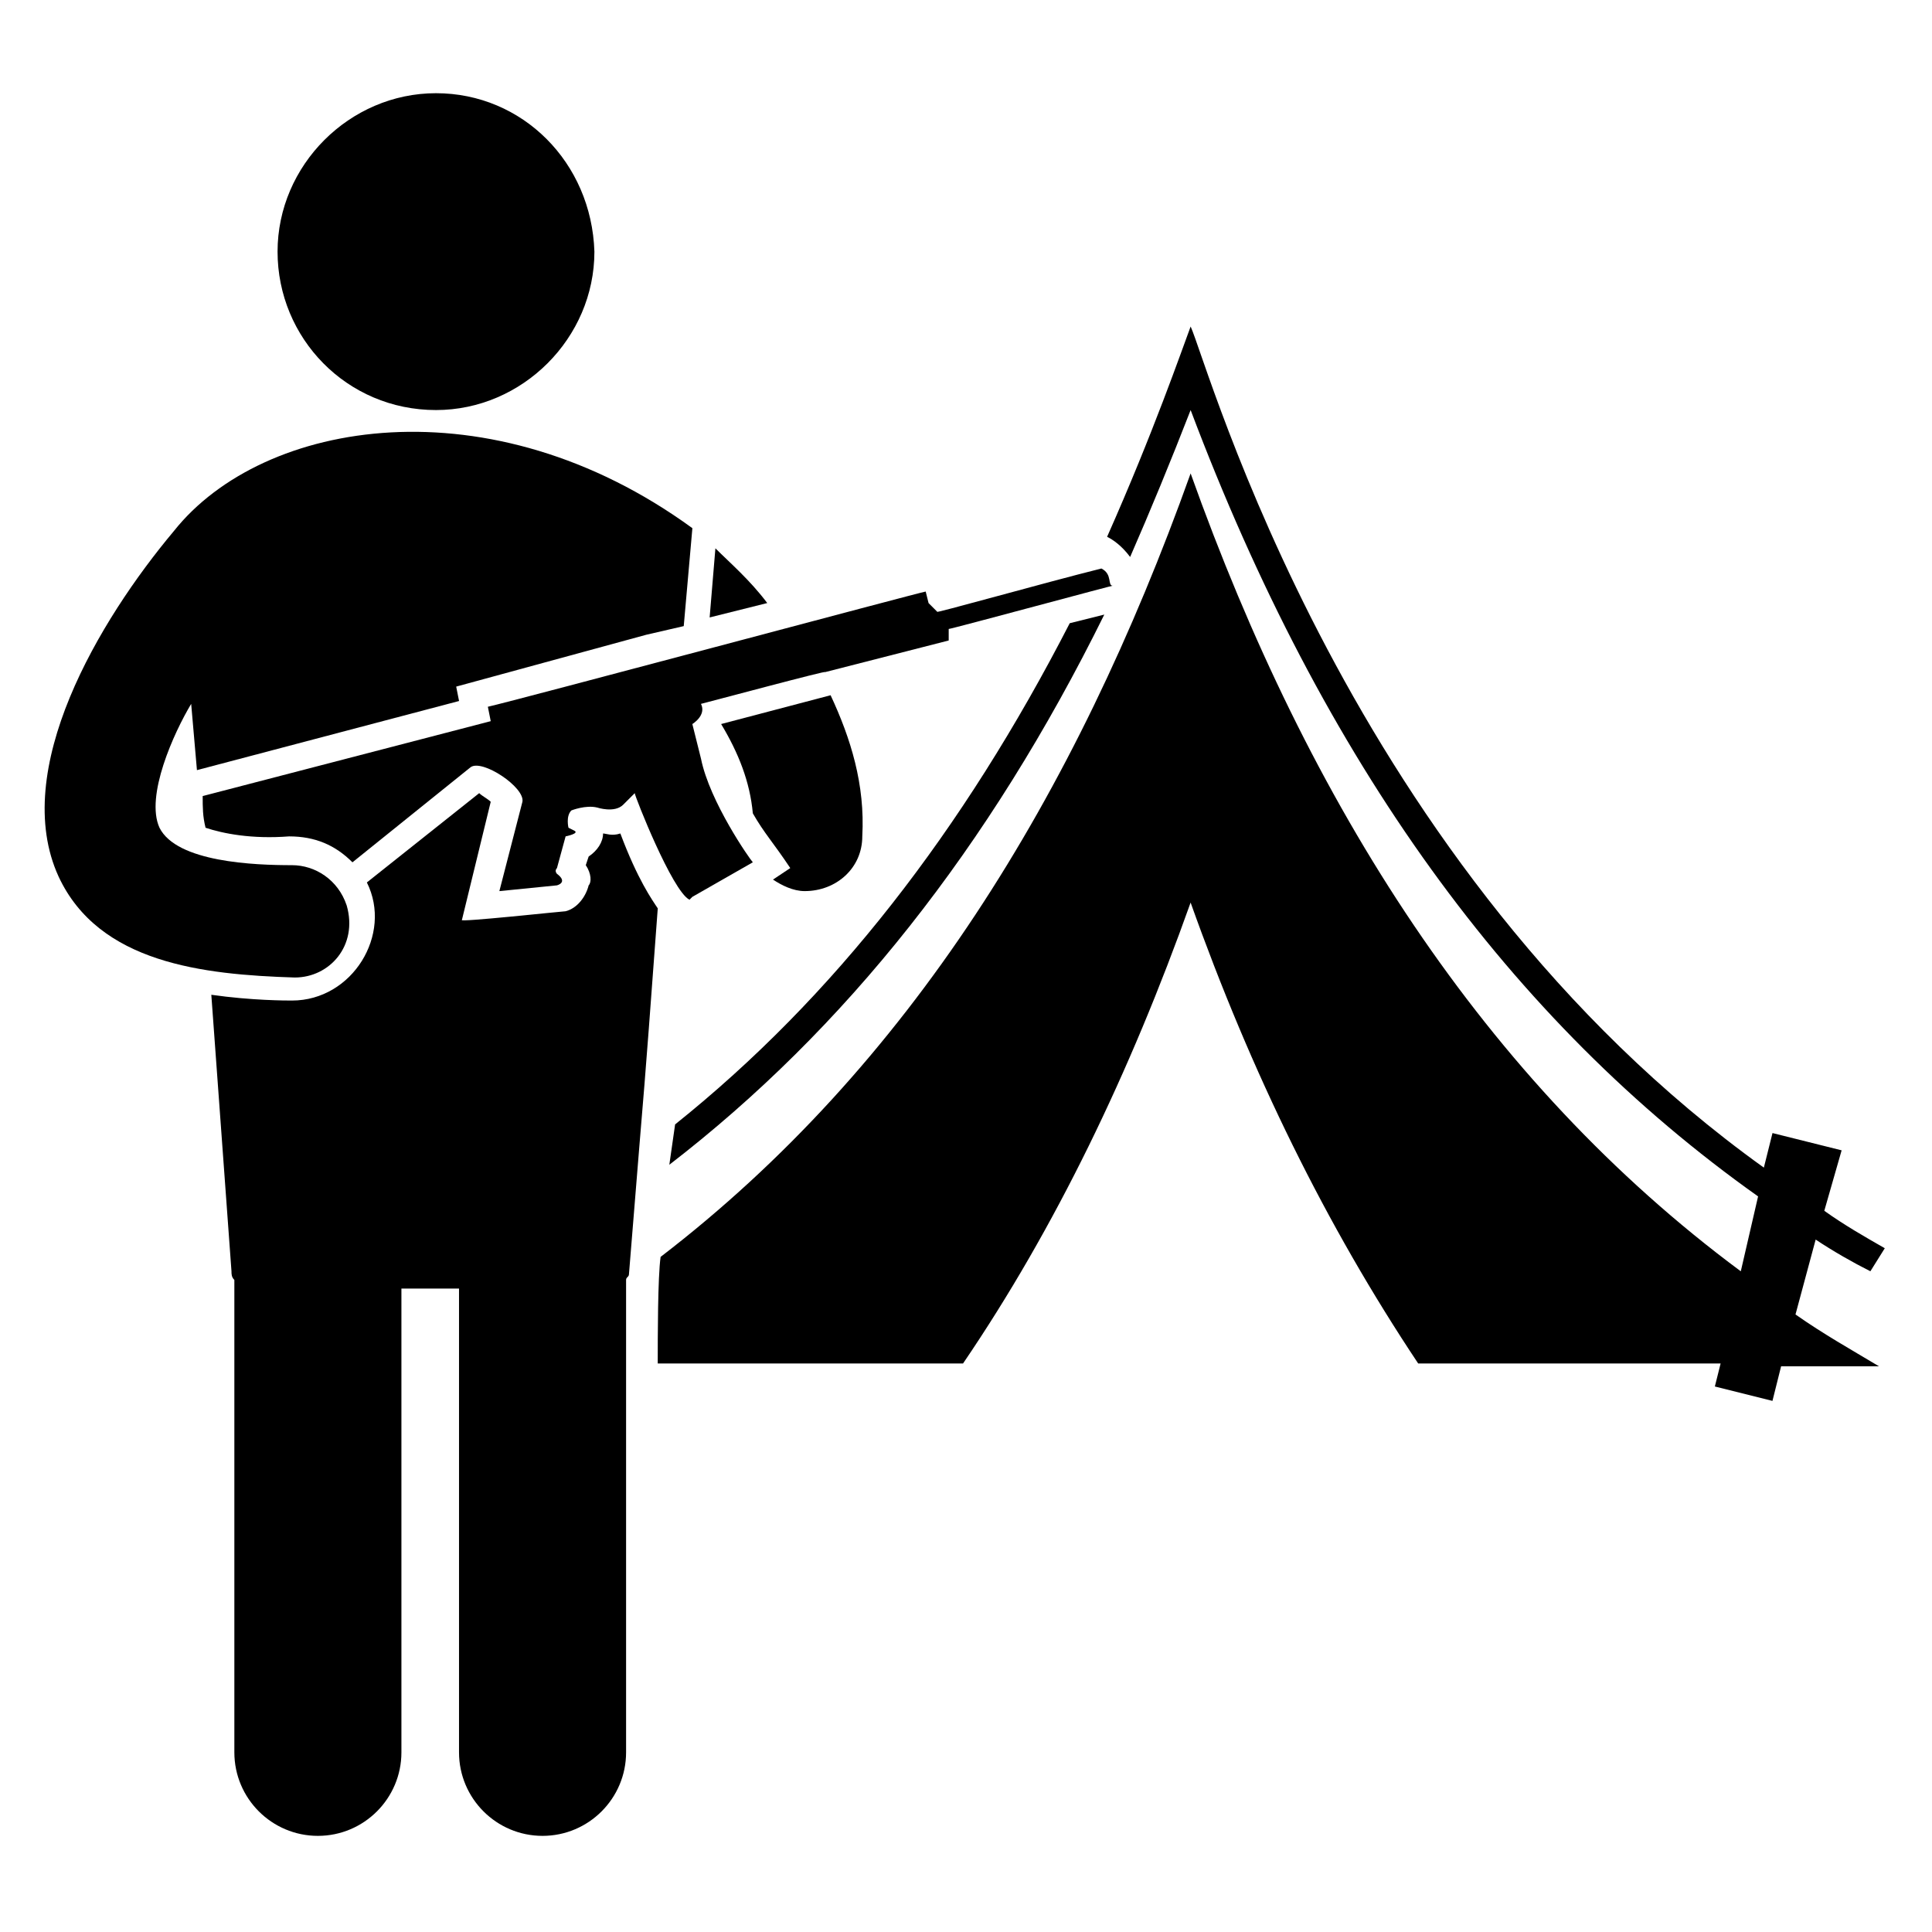 <?xml version="1.0" encoding="UTF-8"?>
<!-- Uploaded to: ICON Repo, www.iconrepo.com, Generator: ICON Repo Mixer Tools -->
<svg fill="#000000" width="800px" height="800px" version="1.1" viewBox="144 144 512 512" xmlns="http://www.w3.org/2000/svg">
 <g>
  <path d="m632.05 448.85-18.32-4.578-2.289 9.16c-110.68-79.391-147.32-212.98-151.91-222.9-2.289 6.106-9.922 28.242-22.137 55.723 1.527 0.762 3.816 2.289 6.106 5.344 5.344-12.215 10.688-25.191 16.031-38.93 35.113 93.129 84.73 161.83 150.38 208.39l-4.582 19.848c-67.934-50.383-114.5-123.66-145.8-211.45-30.535 85.496-74.809 157.25-140.46 207.63-0.762 5.344-0.762 21.375-0.762 28.242h80.914c24.426-35.879 44.273-77.098 60.305-122.14 16.031 45.039 35.879 85.496 60.305 122.14h80.152l-1.527 6.106 15.266 3.816 2.289-9.16h25.953c-7.633-4.582-14.504-8.398-22.137-13.742l5.344-19.848c4.582 3.055 9.922 6.106 14.504 8.398l3.816-6.106c-5.344-3.055-10.688-6.106-16.031-9.922z"/>
  <path d="m321.38 452.67c46.562-35.879 84.73-83.969 115.27-145.8l-9.16 2.289c-28.242 54.961-62.594 99.234-104.58 132.82z"/>
  <path d="m333.59 289.31-1.527 18.32 15.266-3.816c-4.578-6.106-9.922-10.688-13.738-14.504z"/>
  <path d="m357.25 380.15c8.398 0 15.266-6.106 15.266-14.504 0.762-13.742-3.055-25.953-8.398-37.402l-29.008 7.633c4.582 7.633 7.633 15.266 8.398 23.664 3.055 5.344 5.344 7.633 9.922 14.504l-4.574 3.051c2.289 1.527 5.344 3.055 8.395 3.055z"/>
  <path d="m308.4 364.88c-2.289 0.762-3.816 0-4.582 0 0 2.289-1.527 4.582-3.816 6.106l-0.762 2.289c1.527 2.289 1.527 4.582 0.762 5.344-0.762 3.055-3.055 6.106-6.106 6.871-0.762 0-29.008 3.055-27.48 2.289l7.633-31.297c-0.762-0.762-2.289-1.527-3.055-2.289l-29.77 23.664c6.871 13.742-3.816 31.297-19.848 31.297-1.527 0-10.688 0-21.375-1.527l5.344 73.281c0 0.762 0 1.527 0.762 2.289v125.19c0 12.215 9.922 22.137 22.137 22.137 12.215 0 22.137-9.922 22.137-22.137v-122.9h15.266v122.9c0 12.215 9.922 22.137 22.137 22.137s22.137-9.922 22.137-22.137v-125.19c0-0.762 0.762-0.762 0.762-1.527 5.344-66.41 3.055-35.113 7.633-96.945-1.52-2.285-5.336-7.629-9.914-19.844z"/>
  <path d="m259.54 168.7c-22.902 0-41.984 19.082-41.984 41.984s18.32 41.984 41.984 41.984c22.902 0 41.984-19.082 41.984-41.984-0.766-23.664-19.086-41.984-41.984-41.984z"/>
  <path d="m435.88 294.66c-15.266 3.816-45.039 12.215-43.512 11.449l-2.289-2.289-0.762-3.055c-0.762 0-109.16 29.008-116.03 30.535l0.762 3.816-76.336 19.848c0 3.055 0 5.344 0.762 8.398 4.582 1.527 12.215 3.055 22.137 2.289 6.871 0 12.215 2.289 16.793 6.871l31.297-25.191c3.055-2.289 14.504 5.344 13.742 9.16l-6.106 23.664 15.266-1.527s3.055-0.762 0-3.055c0 0-0.762-0.762 0-1.527l2.289-8.398s3.816-0.762 2.289-1.527l-1.527-0.762s-0.762-3.055 0.762-4.582c0 0 3.816-1.527 6.871-0.762 0 0 4.582 1.527 6.871-0.762l3.055-3.055c0 0.762 9.922 25.953 14.504 28.242l0.762-0.762 16.031-9.16c-0.762-0.762-11.449-16.031-13.742-27.48l-2.289-9.16s3.816-2.289 2.289-5.344c3.055-0.762 34.352-9.16 32.824-8.398l32.824-8.398v-3.055c0.762 0 45.801-12.215 43.512-11.449-1.523 0.008 0.004-3.047-3.051-4.574z"/>
  <path d="m222.14 403.05c9.16 0 16.793-8.398 13.742-19.082-2.289-6.871-8.398-10.688-14.504-10.688-9.922 0-30.535-0.762-35.113-9.922-3.816-8.398 3.816-25.191 8.398-32.824l1.527 17.559 69.465-18.32-0.762-3.816 50.383-13.742 9.922-2.289 2.289-25.953c-53.438-38.934-113.74-29.012-137.41 0.762-19.848 23.664-43.512 63.359-30.535 91.602 10.688 22.898 38.168 25.953 62.594 26.715z"/>
 </g>
</svg>